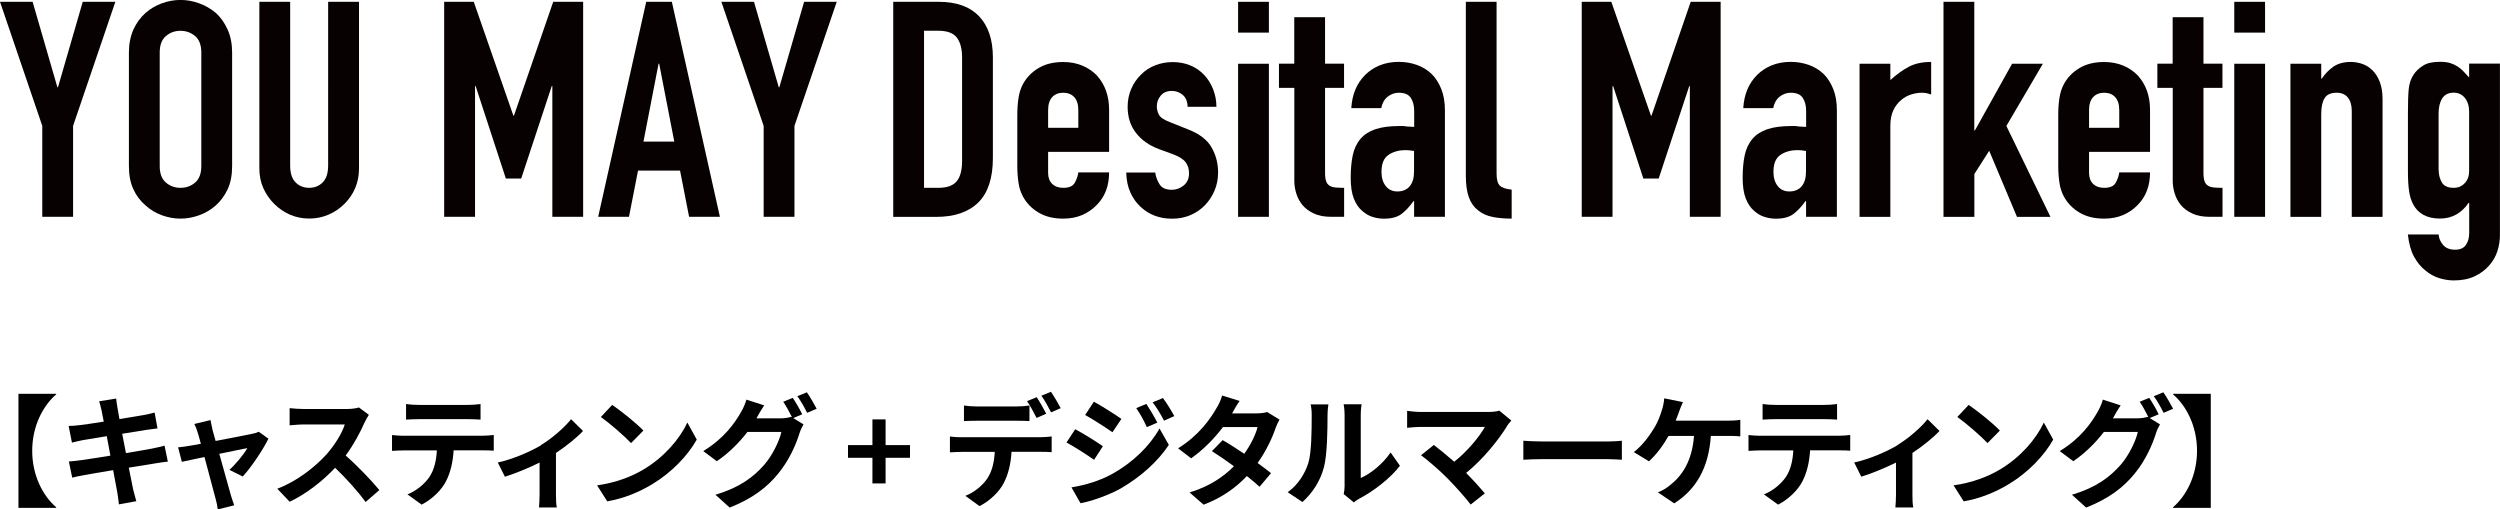 <?xml version="1.0" encoding="UTF-8"?><svg id="_レイヤー_2" xmlns="http://www.w3.org/2000/svg" viewBox="0 0 372.55 75.89"><defs><style>.cls-1,.cls-2{stroke-width:0px;}.cls-2{fill:#080102;}</style></defs><g id="_レイヤー_2-2"><path class="cls-2" d="M6.3,32.31v-13.55L0,.27h4.86l3.69,12.73h.09L12.33.27h4.86l-6.3,18.49v13.55h-4.59Z"/><path class="cls-2" d="M19.21,7.83c0-1.29.23-2.43.67-3.42.45-.99,1.05-1.81,1.8-2.48.72-.63,1.54-1.11,2.45-1.44.92-.33,1.84-.5,2.77-.5s1.85.17,2.77.5c.91.33,1.75.81,2.5,1.44.72.66,1.3,1.48,1.75,2.48.45.99.67,2.13.67,3.42v16.92c0,1.35-.22,2.5-.67,3.46-.45.96-1.04,1.75-1.75,2.39-.75.66-1.58,1.15-2.5,1.48-.92.33-1.84.5-2.77.5s-1.85-.17-2.77-.5c-.92-.33-1.73-.82-2.45-1.48-.75-.63-1.35-1.42-1.8-2.39-.45-.96-.67-2.11-.67-3.46V7.83ZM23.8,24.75c0,1.11.31,1.93.92,2.45.61.53,1.34.79,2.18.79s1.57-.26,2.18-.79c.61-.52.92-1.34.92-2.45V7.83c0-1.11-.31-1.93-.92-2.45-.62-.52-1.34-.79-2.18-.79s-1.57.26-2.18.79c-.62.53-.92,1.34-.92,2.45v16.92Z"/><path class="cls-2" d="M53.5.27v24.84c0,1.05-.19,2.02-.56,2.9s-.91,1.67-1.6,2.36c-.69.69-1.48,1.23-2.39,1.62-.9.39-1.86.58-2.88.58s-1.97-.2-2.86-.58c-.89-.39-1.67-.93-2.36-1.62-.69-.69-1.23-1.48-1.62-2.36-.39-.88-.58-1.85-.58-2.9V.27h4.59v24.39c0,1.14.27,1.98.81,2.52s1.21.81,2.02.81,1.48-.27,2.02-.81.81-1.38.81-2.52V.27h4.59Z"/><path class="cls-2" d="M66.19,32.31V.27h4.41l5.9,16.96h.09L82.44.27h4.46v32.04h-4.59V12.83h-.09l-4.55,13.77h-2.29l-4.5-13.77h-.09v19.48h-4.59Z"/><path class="cls-2" d="M89.14,32.31L96.3.27h3.82l7.16,32.04h-4.59l-1.35-6.89h-6.26l-1.35,6.89h-4.59ZM100.48,21.1l-2.25-11.61h-.09l-2.25,11.61h4.59Z"/><path class="cls-2" d="M113.8,32.31v-13.55L107.5.27h4.86l3.69,12.73h.09l3.69-12.73h4.86l-6.3,18.49v13.55h-4.59Z"/><path class="cls-2" d="M133.11,32.31V.27h6.79c2.64,0,4.64.72,6.01,2.16,1.36,1.44,2.05,3.48,2.05,6.12v14.99c0,3-.73,5.21-2.18,6.64-1.46,1.43-3.55,2.14-6.28,2.14h-6.39ZM137.7,4.59v23.4h2.12c1.29,0,2.2-.32,2.74-.97.54-.64.81-1.66.81-3.04v-15.44c0-1.26-.26-2.23-.77-2.92-.51-.69-1.44-1.04-2.79-1.04h-2.12Z"/><path class="cls-2" d="M165.28,22.63h-9.09v3.11c0,.72.2,1.28.61,1.66.4.39.95.59,1.64.59.87,0,1.45-.25,1.73-.77.28-.51.46-1.02.52-1.53h4.59c0,2.01-.62,3.63-1.85,4.86-.6.63-1.32,1.12-2.16,1.49-.84.36-1.79.54-2.83.54-1.44,0-2.66-.3-3.67-.9-1.01-.6-1.78-1.39-2.32-2.38-.33-.6-.56-1.29-.67-2.07-.12-.78-.18-1.63-.18-2.56v-7.52c0-.93.06-1.78.18-2.56.12-.78.34-1.47.67-2.07.54-.99,1.31-1.78,2.32-2.38,1-.6,2.23-.9,3.67-.9,1.05,0,2,.18,2.86.54.85.36,1.58.86,2.18,1.49,1.2,1.35,1.8,3.04,1.8,5.08v6.3ZM156.19,19.04h4.5v-2.61c0-.87-.2-1.52-.61-1.96-.4-.43-.95-.65-1.64-.65s-1.24.22-1.64.65c-.41.44-.61,1.09-.61,1.96v2.61Z"/><path class="cls-2" d="M176.98,15.88c-.03-.78-.28-1.36-.74-1.75-.47-.39-1-.58-1.6-.58-.72,0-1.28.23-1.67.7-.39.47-.58,1-.58,1.6,0,.42.1.83.31,1.24.21.41.75.77,1.62,1.1l2.7,1.08c1.71.66,2.89,1.56,3.53,2.7.65,1.14.97,2.38.97,3.73,0,.96-.17,1.85-.52,2.68-.35.83-.82,1.55-1.42,2.18-.6.63-1.32,1.12-2.16,1.49-.84.36-1.75.54-2.75.54-1.86,0-3.42-.58-4.68-1.75-.63-.57-1.14-1.28-1.53-2.14-.39-.85-.6-1.85-.63-2.99h4.32c.09.63.31,1.22.65,1.76.34.54.95.81,1.82.81.66,0,1.25-.22,1.78-.65.52-.43.79-1.04.79-1.82,0-.63-.17-1.17-.5-1.62s-.93-.84-1.8-1.17l-2.21-.81c-1.44-.54-2.57-1.34-3.4-2.41-.83-1.06-1.24-2.36-1.24-3.89,0-.96.18-1.85.54-2.68.36-.82.85-1.54,1.48-2.14.6-.6,1.3-1.06,2.11-1.37.81-.31,1.68-.47,2.61-.47s1.79.17,2.59.49c.79.33,1.48.8,2.05,1.4.57.6,1.02,1.31,1.35,2.14.33.83.5,1.7.5,2.63h-4.32Z"/><path class="cls-2" d="M184.5,4.86V.27h4.59v4.59h-4.59ZM184.5,32.31V9.5h4.59v22.81h-4.59Z"/><path class="cls-2" d="M192.87,9.5V2.56h4.59v6.93h2.83v3.6h-2.83v12.65c0,.54.05.96.16,1.26.1.3.28.53.52.67.24.15.53.24.88.27.34.03.77.05,1.28.05v4.32h-1.89c-1.05,0-1.93-.16-2.63-.5-.71-.33-1.27-.75-1.69-1.26-.42-.51-.73-1.09-.92-1.73-.2-.64-.29-1.27-.29-1.87v-13.86h-2.29v-3.6h2.29Z"/><path class="cls-2" d="M210.73,32.31v-2.34h-.09c-.6.84-1.21,1.49-1.82,1.94-.62.45-1.48.68-2.59.68-.54,0-1.09-.08-1.64-.25-.56-.16-1.09-.47-1.6-.92-.51-.42-.92-1.03-1.24-1.82-.31-.79-.47-1.82-.47-3.08s.1-2.42.31-3.4c.21-.97.6-1.79,1.17-2.45.54-.63,1.27-1.1,2.21-1.42.93-.31,2.12-.47,3.56-.47h.5c.18,0,.34.02.49.05.15.03.33.04.54.04s.43.02.68.04v-2.39c0-.78-.17-1.42-.5-1.93-.33-.51-.93-.77-1.8-.77-.6,0-1.15.2-1.64.58-.5.39-.82.96-.97,1.71h-4.46c.12-2.04.81-3.69,2.07-4.95.6-.6,1.32-1.07,2.16-1.42.84-.34,1.78-.52,2.83-.52.96,0,1.86.15,2.7.45.84.3,1.58.75,2.21,1.35.6.6,1.08,1.35,1.44,2.25s.54,1.95.54,3.15v15.89h-4.59ZM210.73,22.5c-.51-.09-.93-.13-1.26-.13-.99,0-1.84.23-2.54.7-.71.47-1.06,1.31-1.06,2.54,0,.87.21,1.57.63,2.11.42.54,1,.81,1.75.81s1.39-.25,1.82-.77c.43-.51.65-1.23.65-2.16v-3.1Z"/><path class="cls-2" d="M218.43.27h4.59v25.6c0,.87.16,1.46.47,1.78s.91.52,1.78.61v4.32c-1.05,0-2-.08-2.83-.25-.84-.16-1.56-.49-2.16-.97-.6-.45-1.06-1.09-1.37-1.91-.31-.82-.47-1.91-.47-3.26V.27Z"/><path class="cls-2" d="M235.71,32.31V.27h4.41l5.9,16.96h.09L251.95.27h4.46v32.04h-4.59V12.83h-.09l-4.55,13.77h-2.29l-4.5-13.77h-.09v19.48h-4.59Z"/><path class="cls-2" d="M269.14,32.31v-2.34h-.09c-.6.84-1.21,1.49-1.82,1.94-.62.45-1.48.68-2.59.68-.54,0-1.09-.08-1.64-.25-.56-.16-1.09-.47-1.6-.92-.51-.42-.92-1.03-1.24-1.82-.31-.79-.47-1.82-.47-3.08s.1-2.42.31-3.4c.21-.97.6-1.79,1.17-2.45.54-.63,1.27-1.1,2.21-1.42.93-.31,2.12-.47,3.56-.47h.5c.18,0,.34.02.49.05.15.03.33.04.54.04s.43.02.68.04v-2.39c0-.78-.17-1.42-.5-1.93-.33-.51-.93-.77-1.8-.77-.6,0-1.15.2-1.64.58-.5.39-.82.96-.97,1.71h-4.46c.12-2.04.81-3.69,2.07-4.95.6-.6,1.32-1.07,2.16-1.42.84-.34,1.78-.52,2.83-.52.96,0,1.86.15,2.7.45.84.3,1.58.75,2.21,1.35.6.6,1.08,1.35,1.44,2.25s.54,1.95.54,3.15v15.89h-4.59ZM269.14,22.5c-.51-.09-.93-.13-1.26-.13-.99,0-1.84.23-2.54.7-.71.47-1.06,1.31-1.06,2.54,0,.87.21,1.57.63,2.11.42.54,1,.81,1.75.81s1.39-.25,1.82-.77c.43-.51.65-1.23.65-2.16v-3.1Z"/><path class="cls-2" d="M277.11,32.31V9.5h4.59v2.43c.93-.84,1.85-1.5,2.75-1.98.9-.48,2.01-.72,3.33-.72v4.86c-.45-.18-.92-.27-1.4-.27s-1,.08-1.55.25c-.56.17-1.06.44-1.51.83-.48.39-.87.9-1.17,1.53-.3.63-.45,1.41-.45,2.34v13.55h-4.59Z"/><path class="cls-2" d="M289.62,32.31V.27h4.59v19.17h.09l5.54-9.94h4.59l-5.44,9.27,6.57,13.55h-4.99l-4.14-9.85-2.21,3.46v6.39h-4.59Z"/><path class="cls-2" d="M320.4,22.63h-9.09v3.11c0,.72.2,1.28.61,1.66.4.39.95.59,1.64.59.87,0,1.45-.25,1.73-.77.28-.51.46-1.02.52-1.53h4.59c0,2.01-.62,3.63-1.85,4.86-.6.63-1.32,1.12-2.16,1.49-.84.36-1.79.54-2.83.54-1.44,0-2.66-.3-3.67-.9-1.01-.6-1.78-1.39-2.32-2.38-.33-.6-.56-1.29-.67-2.07-.12-.78-.18-1.63-.18-2.56v-7.52c0-.93.06-1.78.18-2.56.12-.78.34-1.47.67-2.07.54-.99,1.31-1.78,2.32-2.38,1-.6,2.23-.9,3.67-.9,1.05,0,2,.18,2.86.54.85.36,1.58.86,2.18,1.49,1.2,1.35,1.8,3.04,1.8,5.08v6.3ZM311.31,19.04h4.5v-2.61c0-.87-.2-1.52-.61-1.96-.4-.43-.95-.65-1.64-.65s-1.24.22-1.64.65c-.41.44-.61,1.09-.61,1.96v2.61Z"/><path class="cls-2" d="M323.77,9.5V2.56h4.59v6.93h2.83v3.6h-2.83v12.65c0,.54.05.96.16,1.26.1.3.28.53.52.67.24.15.53.24.88.27.34.03.77.05,1.28.05v4.32h-1.89c-1.05,0-1.93-.16-2.63-.5-.71-.33-1.27-.75-1.69-1.26-.42-.51-.73-1.09-.92-1.73-.2-.64-.29-1.27-.29-1.87v-13.86h-2.29v-3.6h2.29Z"/><path class="cls-2" d="M332.95,4.86V.27h4.59v4.59h-4.59ZM332.95,32.31V9.5h4.59v22.81h-4.59Z"/><path class="cls-2" d="M341.32,32.31V9.5h4.59v2.21h.09c.48-.72,1.06-1.31,1.73-1.78.67-.46,1.54-.7,2.59-.7.57,0,1.14.1,1.71.29.57.2,1.08.52,1.53.97s.81,1.03,1.08,1.73c.27.71.41,1.57.41,2.59v17.51h-4.59v-15.8c0-.84-.2-1.5-.58-1.98-.39-.48-.94-.72-1.67-.72-.87,0-1.47.27-1.8.81-.33.54-.5,1.32-.5,2.34v15.35h-4.59Z"/><path class="cls-2" d="M363.41,34.96c.03.54.25,1.05.65,1.53.41.48,1,.72,1.78.72s1.29-.23,1.62-.7c.33-.47.5-1.06.5-1.78v-4.5h-.09c-.51.75-1.12,1.33-1.82,1.73-.71.4-1.52.61-2.45.61-1.92,0-3.26-.72-4.01-2.16-.27-.51-.47-1.14-.58-1.89-.12-.75-.18-1.75-.18-3.02v-8.68c0-1.65.04-2.86.13-3.65.18-1.5.88-2.62,2.12-3.38.57-.39,1.42-.58,2.56-.58.57,0,1.06.06,1.46.18.4.12.77.29,1.1.5.33.21.63.46.9.74s.55.59.85.92v-2.07h4.59v25.6c0,.78-.13,1.57-.38,2.36-.26.79-.67,1.51-1.24,2.14-.57.66-1.29,1.19-2.16,1.6-.87.41-1.91.61-3.1.61-.69,0-1.41-.11-2.16-.34-.75-.23-1.44-.61-2.07-1.15-.66-.51-1.22-1.19-1.69-2.05-.47-.85-.77-1.96-.92-3.31h4.59ZM363.41,25.29c0,.72.16,1.35.47,1.89s.91.81,1.78.81c.66,0,1.21-.23,1.64-.7.43-.46.65-1.06.65-1.78v-8.86c0-.84-.21-1.52-.63-2.05-.42-.52-.98-.79-1.67-.79-.78,0-1.35.29-1.71.85-.36.57-.54,1.32-.54,2.25v8.37Z"/><path class="cls-1" d="M4.8,67.18c0,3.69,1.6,6.72,3.57,8.41v.09H2.75v-17h5.62v.09c-1.96,1.69-3.57,4.72-3.57,8.41Z"/><path class="cls-1" d="M14.77,59.8l2.54-.41c.05.36.11.97.2,1.4.04.25.14.85.29,1.66,1.53-.25,2.9-.47,3.55-.59.58-.11,1.26-.25,1.69-.38l.43,2.36c-.4.04-1.12.14-1.66.22-.74.13-2.11.34-3.6.58.18.9.36,1.89.56,2.88,1.62-.27,3.1-.52,3.91-.68.7-.14,1.37-.29,1.84-.43l.49,2.38c-.49.04-1.22.16-1.91.27-.86.14-2.32.38-3.91.63.29,1.48.54,2.68.65,3.24.13.54.31,1.19.47,1.76l-2.59.47c-.09-.67-.14-1.3-.25-1.82-.09-.52-.32-1.76-.61-3.28-1.84.31-3.53.59-4.3.74-.77.14-1.39.27-1.8.38l-.5-2.41c.49-.02,1.3-.13,1.87-.2.83-.11,2.5-.38,4.32-.67-.18-.97-.38-1.98-.54-2.9-1.58.25-2.97.49-3.53.58-.58.13-1.04.22-1.66.38l-.49-2.48c.58-.02,1.12-.05,1.67-.13.63-.07,2.02-.27,3.56-.52-.14-.76-.27-1.35-.32-1.64-.11-.52-.23-.94-.36-1.37Z"/><path class="cls-1" d="M31.64,63.96c.13.43.29,1.04.49,1.75,2.29-.43,4.81-.92,5.51-1.08.32-.05.67-.16.92-.29l1.44,1.03c-.76,1.58-2.57,4.29-3.83,5.64l-1.98-.99c.92-.83,2.18-2.36,2.67-3.24-.43.07-2.23.45-4.18.85.68,2.48,1.46,5.26,1.73,6.19.11.31.34,1.12.49,1.48l-2.45.61c-.05-.49-.18-1.08-.32-1.58-.27-.97-1.01-3.78-1.66-6.23-1.51.32-2.83.59-3.37.72l-.56-2.16c.58-.05,1.06-.11,1.66-.22.25-.04.9-.14,1.73-.31-.18-.7-.34-1.28-.47-1.67-.13-.47-.31-.9-.5-1.28l2.41-.58c.07.41.18.9.29,1.37Z"/><path class="cls-1" d="M54.34,62.93c-.61,1.4-1.62,3.33-2.83,4.95,1.78,1.55,3.96,3.85,5.02,5.15l-2.05,1.78c-1.17-1.62-2.84-3.46-4.54-5.1-1.91,2.02-4.3,3.89-6.77,5.06l-1.85-1.94c2.9-1.08,5.69-3.28,7.38-5.17,1.19-1.35,2.29-3.13,2.68-4.41h-6.1c-.76,0-1.75.11-2.12.13v-2.56c.49.07,1.58.13,2.12.13h6.36c.77,0,1.49-.11,1.85-.23l1.48,1.1c-.14.2-.47.76-.63,1.12Z"/><path class="cls-1" d="M60.15,64.93h11.79c.38,0,1.17-.04,1.64-.11v2.34c-.45-.04-1.13-.05-1.64-.05h-4.34c-.11,1.85-.5,3.37-1.15,4.63-.63,1.24-2.02,2.65-3.62,3.46l-2.11-1.53c1.28-.49,2.54-1.53,3.26-2.57.74-1.12,1.04-2.47,1.12-3.98h-4.95c-.54,0-1.22.04-1.73.07v-2.36c.54.05,1.17.11,1.73.11ZM62.43,60.34h7.24c.61,0,1.33-.04,1.94-.13v2.32c-.61-.04-1.31-.07-1.94-.07h-7.22c-.63,0-1.39.04-1.94.07v-2.32c.59.09,1.33.13,1.93.13Z"/><path class="cls-1" d="M80.62,66.32c1.75-1.06,3.56-2.68,4.48-3.85l1.78,1.75c-.85.94-2.43,2.21-4.03,3.28v6.18c0,.63.02,1.58.13,1.94h-2.66c.04-.36.09-1.31.09-1.94v-4.75c-1.58.79-3.6,1.62-5.17,2.11l-1.06-2.12c2.34-.5,5.02-1.71,6.45-2.57Z"/><path class="cls-1" d="M95.88,69.97c3.08-1.82,5.42-4.57,6.55-7l1.4,2.54c-1.37,2.43-3.76,4.92-6.66,6.66-1.82,1.1-4.14,2.11-6.68,2.54l-1.51-2.38c2.81-.4,5.15-1.31,6.9-2.36ZM95.88,64.16l-1.84,1.87c-.94-1.01-3.19-2.97-4.5-3.89l1.69-1.8c1.26.85,3.6,2.72,4.65,3.82Z"/><path class="cls-1" d="M119.54,61.74l-1.33.56,1.53.94c-.2.34-.45.85-.59,1.3-.49,1.6-1.51,4-3.15,6-1.71,2.11-3.87,3.75-7.26,5.1l-2.12-1.91c3.67-1.1,5.67-2.66,7.26-4.46,1.22-1.39,2.27-3.57,2.56-4.9h-5.06c-1.21,1.57-2.77,3.15-4.56,4.36l-2.02-1.51c3.15-1.91,4.74-4.25,5.62-5.8.27-.43.65-1.26.81-1.87l2.65.86c-.43.63-.9,1.44-1.1,1.84-.02.04-.04.05-.05.09h3.6c.56,0,1.17-.09,1.57-.22l.13.07c-.36-.72-.86-1.67-1.31-2.32l1.42-.58c.45.65,1.1,1.8,1.42,2.47ZM121.7,60.91l-1.42.61c-.38-.76-.95-1.8-1.46-2.48l1.42-.58c.47.67,1.13,1.82,1.46,2.45Z"/><path class="cls-1" d="M130.01,68.22h-3.64v-1.89h3.64v-3.83h1.96v3.83h3.64v1.89h-3.64v3.82h-1.96v-3.82Z"/><path class="cls-1" d="M143.29,65.15h11.79c.38,0,1.17-.04,1.64-.11v2.34c-.45-.04-1.13-.05-1.64-.05h-4.34c-.11,1.85-.5,3.37-1.15,4.63-.63,1.26-2.02,2.65-3.62,3.46l-2.11-1.53c1.28-.49,2.54-1.51,3.26-2.57.74-1.12,1.04-2.47,1.12-3.98h-4.95c-.52,0-1.22.04-1.73.07v-2.36c.54.07,1.17.11,1.73.11ZM145.58,60.57h5.89c.61,0,1.33-.05,1.94-.14v2.32c-.61-.04-1.31-.05-1.94-.05h-5.89c-.61,0-1.39.02-1.93.05v-2.32c.58.09,1.31.14,1.93.14ZM155.91,61.65l-1.44.63c-.38-.74-.94-1.82-1.42-2.5l1.44-.59c.45.67,1.08,1.8,1.42,2.47ZM158.07,60.82l-1.44.63c-.38-.76-.95-1.8-1.44-2.48l1.42-.59c.47.68,1.13,1.82,1.46,2.45Z"/><path class="cls-1" d="M164.35,66.5l-1.31,2.02c-1.03-.72-2.9-1.93-4.11-2.58l1.3-1.98c1.22.65,3.21,1.89,4.12,2.54ZM165.79,70.6c3.06-1.71,5.58-4.18,7-6.75l1.39,2.45c-1.66,2.5-4.21,4.77-7.15,6.48-1.84,1.03-4.43,1.93-6.01,2.21l-1.35-2.36c2.02-.34,4.18-.95,6.12-2.03ZM167.11,62.43l-1.33,1.98c-1.01-.7-2.88-1.91-4.07-2.57l1.3-1.98c1.19.65,3.17,1.91,4.11,2.57ZM172.47,62.98l-1.57.67c-.52-1.13-.94-1.91-1.58-2.83l1.51-.63c.5.76,1.22,1.96,1.64,2.79ZM174.99,62.01l-1.53.68c-.58-1.13-1.03-1.84-1.69-2.74l1.53-.63c.56.72,1.26,1.89,1.69,2.68Z"/><path class="cls-1" d="M183.61,61.6h3.65c.56,0,1.17-.07,1.57-.2l1.84,1.13c-.2.34-.43.83-.59,1.28-.49,1.46-1.39,3.38-2.67,5.19.77.56,1.48,1.08,2,1.51l-1.71,2.03c-.49-.45-1.15-1.01-1.89-1.6-1.58,1.67-3.64,3.21-6.45,4.27l-2.09-1.82c3.11-.95,5.11-2.41,6.61-3.91-1.17-.86-2.36-1.67-3.28-2.25l1.6-1.64c.95.54,2.09,1.28,3.22,2.03.94-1.3,1.71-2.86,1.98-3.98h-5.15c-1.26,1.67-2.94,3.4-4.75,4.66l-1.94-1.49c3.15-1.96,4.83-4.43,5.73-6,.29-.43.67-1.26.83-1.87l2.61.81c-.45.63-.9,1.44-1.12,1.84Z"/><path class="cls-1" d="M194.95,69.05c.5-1.55.52-4.95.52-7.13,0-.72-.05-1.21-.16-1.66h2.65c-.02.09-.13.88-.13,1.64,0,2.12-.05,5.92-.54,7.74-.54,2.03-1.67,3.8-3.2,5.17l-2.2-1.46c1.58-1.12,2.56-2.77,3.06-4.3ZM200.37,72.29v-10.5c0-.81-.13-1.49-.14-1.55h2.68c-.02.05-.13.76-.13,1.57v9.42c1.46-.63,3.24-2.05,4.45-3.8l1.39,1.98c-1.49,1.94-4.09,3.89-6.1,4.92-.4.22-.61.4-.77.54l-1.51-1.24c.07-.34.14-.85.14-1.33Z"/><path class="cls-1" d="M224.62,63.44c-1.3,2.11-3.6,4.99-6.14,7.04,1.03,1.03,2.09,2.2,2.79,3.04l-2.11,1.67c-.76-1.01-2.27-2.7-3.44-3.89-1.04-1.06-2.88-2.68-3.96-3.46l1.91-1.53c.72.54,1.91,1.51,3.04,2.5,2.03-1.62,3.73-3.71,4.57-5.19h-9.52c-.72,0-1.69.09-2.07.13v-2.52c.47.07,1.46.16,2.07.16h9.99c.68,0,1.3-.07,1.67-.2l1.8,1.48c-.25.29-.47.52-.61.76Z"/><path class="cls-1" d="M229.91,65.79h9.67c.85,0,1.64-.07,2.11-.11v2.83c-.43-.02-1.35-.09-2.11-.09h-9.67c-1.03,0-2.23.04-2.9.09v-2.83c.65.05,1.96.11,2.9.11Z"/><path class="cls-1" d="M250.21,61.38c-.14.38-.31.85-.5,1.31h7.76c.47,0,1.28-.02,1.87-.13v2.47c-.67-.07-1.46-.07-1.87-.07h-2.52c-.32,4.77-2.2,7.99-5.46,10.05l-2.43-1.64c.65-.25,1.28-.63,1.71-.99,1.89-1.44,3.39-3.66,3.67-7.42h-3.8c-.72,1.31-1.84,2.84-2.92,3.78l-2.25-1.37c1.28-.95,2.43-2.57,3.11-3.71.5-.83.83-1.76,1.04-2.45.22-.59.34-1.3.38-1.85l2.79.56c-.22.45-.45,1.08-.59,1.46Z"/><path class="cls-1" d="M262.29,64.93h11.79c.38,0,1.17-.04,1.64-.11v2.34c-.45-.04-1.13-.05-1.64-.05h-4.34c-.11,1.85-.5,3.37-1.15,4.63-.63,1.24-2.02,2.65-3.62,3.46l-2.11-1.53c1.28-.49,2.54-1.53,3.26-2.57.74-1.12,1.04-2.47,1.12-3.98h-4.95c-.54,0-1.22.04-1.73.07v-2.36c.54.05,1.17.11,1.73.11ZM264.58,60.34h7.24c.61,0,1.33-.04,1.94-.13v2.32c-.61-.04-1.31-.07-1.94-.07h-7.22c-.63,0-1.39.04-1.94.07v-2.32c.59.09,1.33.13,1.93.13Z"/><path class="cls-1" d="M282.76,66.32c1.75-1.06,3.56-2.68,4.48-3.85l1.78,1.75c-.85.94-2.43,2.21-4.03,3.28v6.18c0,.63.02,1.58.13,1.94h-2.67c.04-.36.09-1.31.09-1.94v-4.75c-1.58.79-3.6,1.62-5.17,2.11l-1.06-2.12c2.34-.5,5.02-1.71,6.45-2.57Z"/><path class="cls-1" d="M298.02,69.97c3.08-1.82,5.42-4.57,6.55-7l1.4,2.54c-1.37,2.43-3.76,4.92-6.66,6.66-1.82,1.1-4.14,2.11-6.68,2.54l-1.51-2.38c2.81-.4,5.15-1.31,6.9-2.36ZM298.02,64.16l-1.84,1.87c-.94-1.01-3.19-2.97-4.5-3.89l1.69-1.8c1.26.85,3.6,2.72,4.65,3.82Z"/><path class="cls-1" d="M321.68,61.74l-1.33.56,1.53.94c-.2.34-.45.85-.59,1.3-.49,1.6-1.51,4-3.15,6-1.71,2.11-3.87,3.75-7.26,5.1l-2.12-1.91c3.67-1.1,5.67-2.66,7.26-4.46,1.22-1.39,2.27-3.57,2.56-4.9h-5.06c-1.21,1.57-2.77,3.15-4.56,4.36l-2.02-1.51c3.15-1.91,4.74-4.25,5.62-5.8.27-.43.65-1.26.81-1.87l2.65.86c-.43.63-.9,1.44-1.1,1.84-.02.04-.04.05-.05.09h3.6c.56,0,1.17-.09,1.57-.22l.13.07c-.36-.72-.86-1.67-1.31-2.32l1.42-.58c.45.65,1.1,1.8,1.42,2.47ZM323.84,60.91l-1.42.61c-.38-.76-.95-1.8-1.46-2.48l1.42-.58c.47.67,1.13,1.82,1.46,2.45Z"/><path class="cls-1" d="M323.83,75.68v-.09c1.96-1.69,3.57-4.72,3.57-8.41s-1.6-6.72-3.57-8.41v-.09h5.62v17h-5.62Z"/></g></svg>